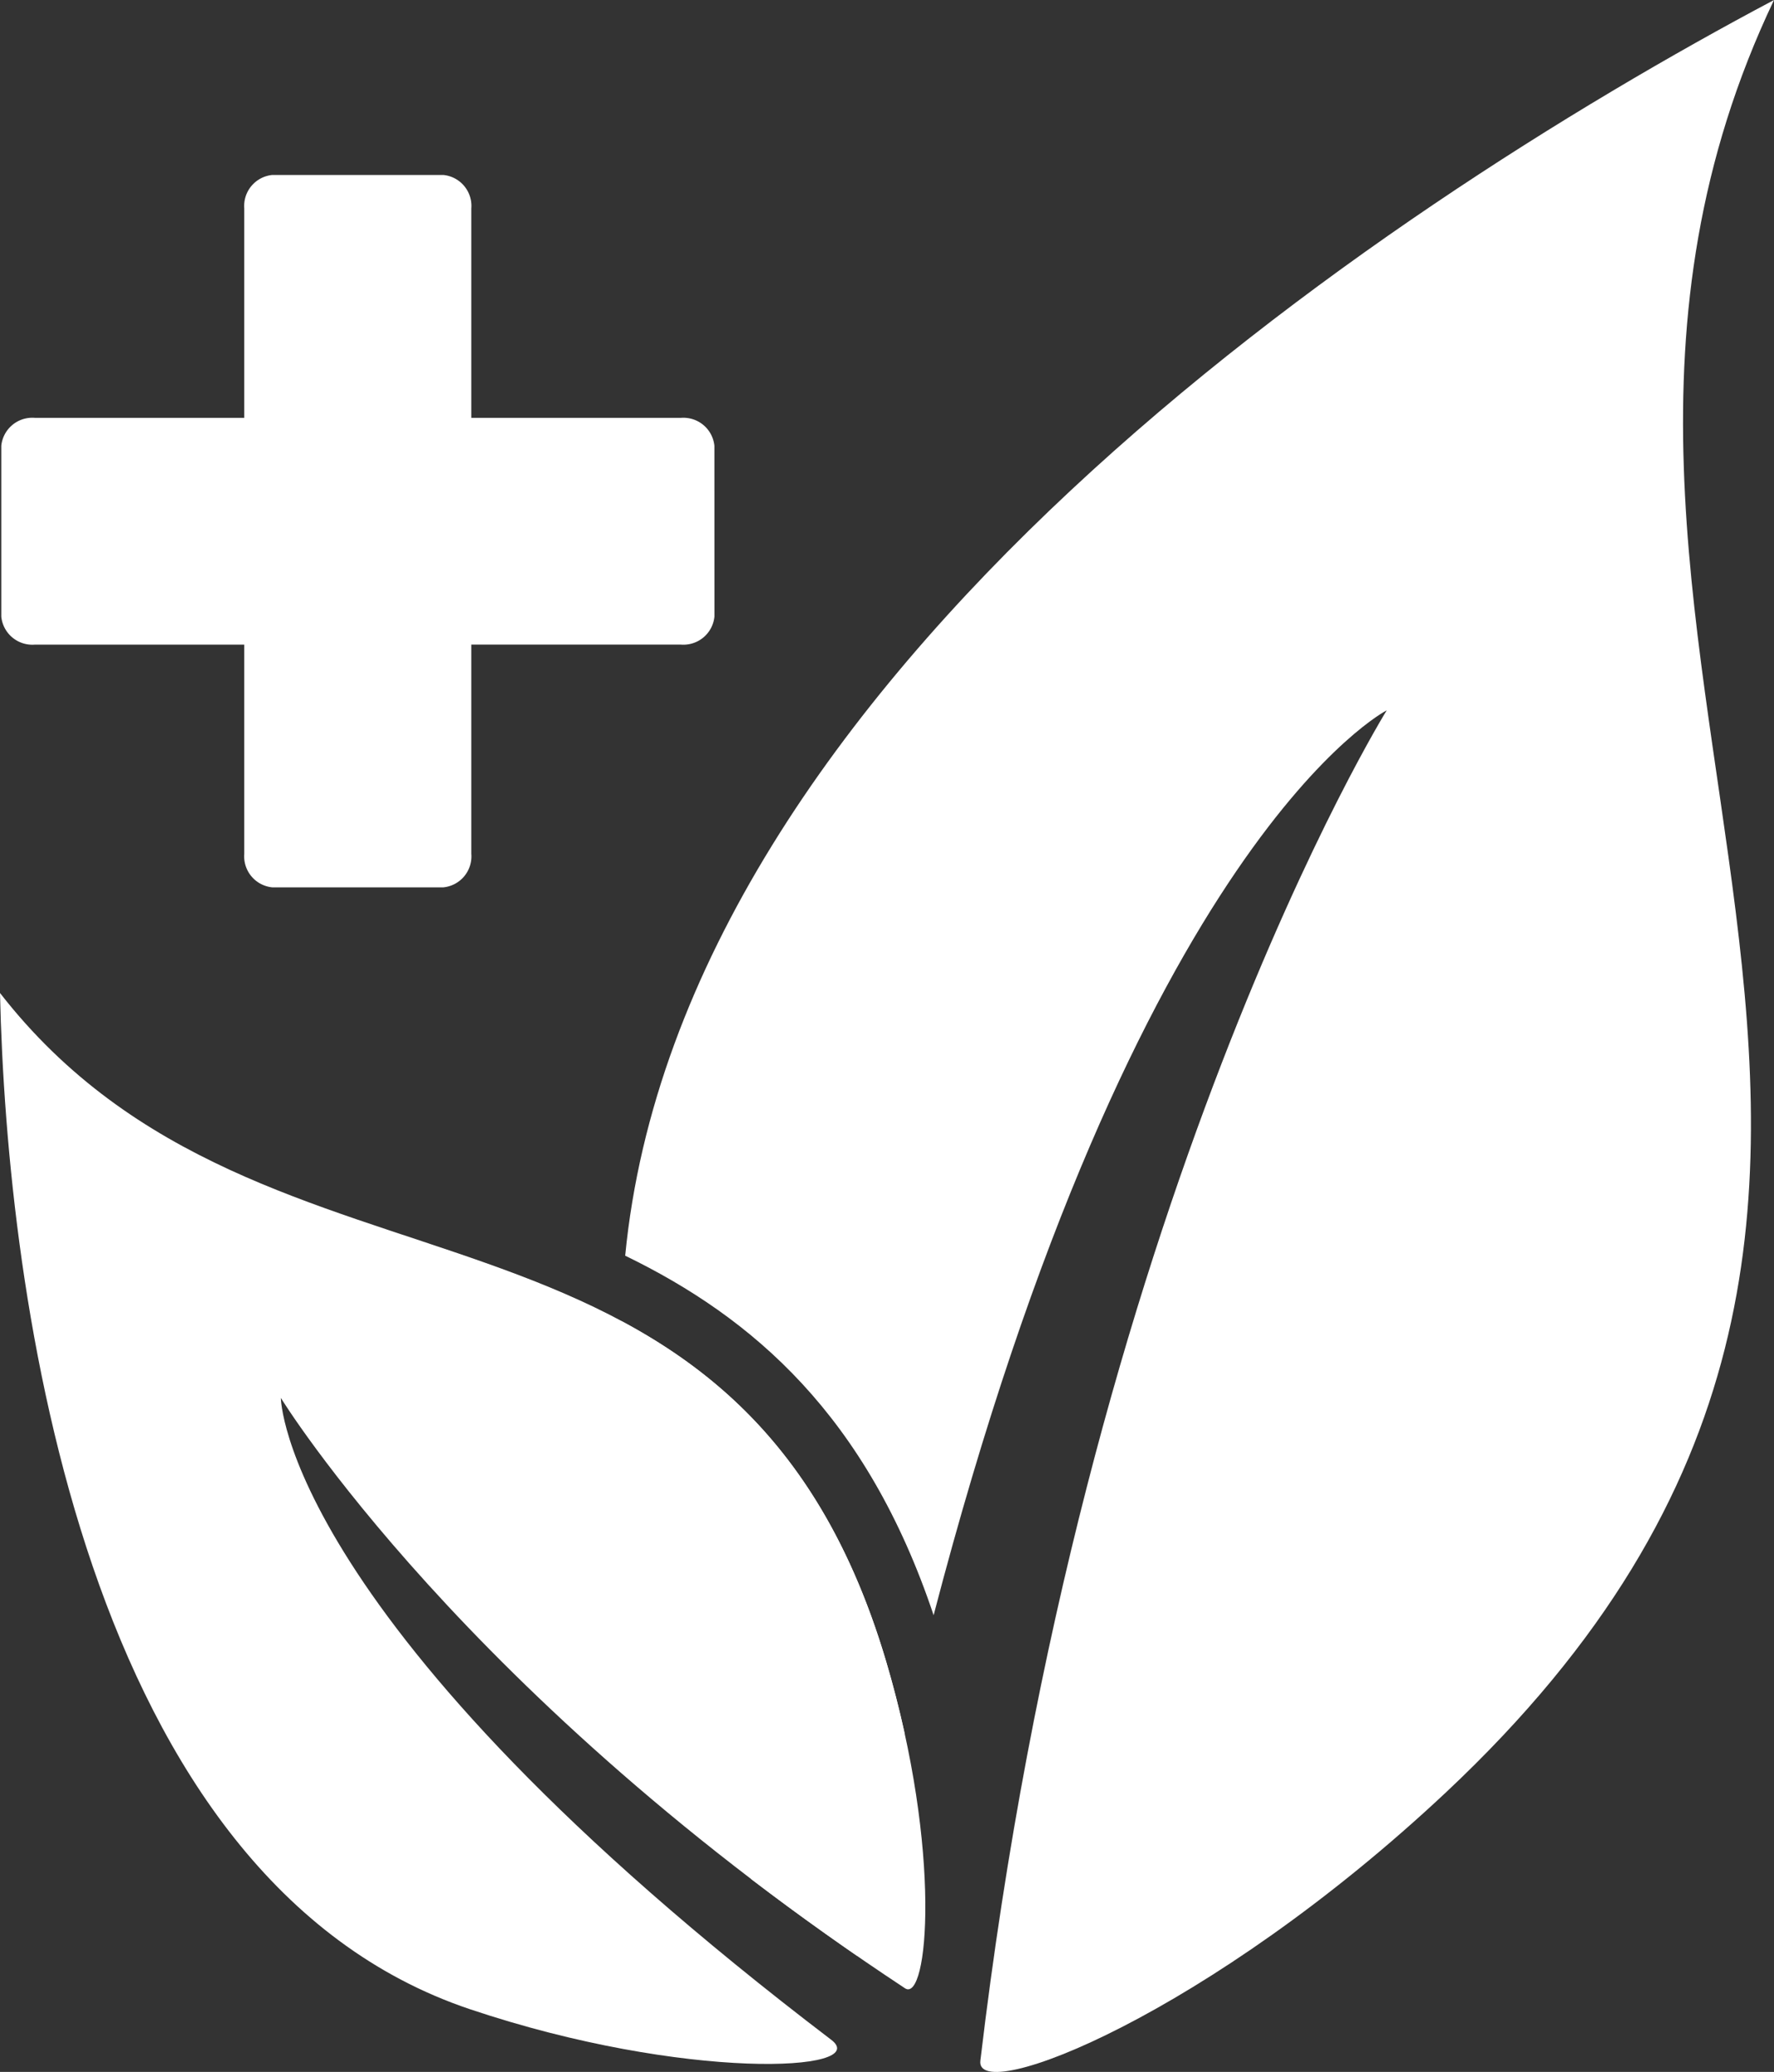 <?xml version="1.0" encoding="UTF-8"?>
<svg xmlns="http://www.w3.org/2000/svg" viewBox="0 0 59.375 69.347">
  <rect x="0" y="0" width="59.375" height="69.347" fill="#333333" stroke="none"/>
  <defs>
    <style>.b21aec3f-4e2a-4c05-a0a2-211c7d26d63d,.bc925544-b67b-456a-8704-185572a3a215{fill:#fff;}.bc925544-b67b-456a-8704-185572a3a215{fill-rule:evenodd;}</style>
  </defs>
  <title>Tierheilwesen</title>
  <g id="f3929480-12d4-45af-a66d-037b1574c84a" data-name="Ebene 2">
    <g id="aa1f786d-c93a-408e-af66-d7c9a609c90c" data-name="Ebene 1">
      <path class="bc925544-b67b-456a-8704-185572a3a215" d="M27.82,68.271c1.403,1.068-4.893,1.395-12.092-1.023C2.807,62.905.228,43.41,0,33.236,8.925,44.701,24.555,38.414,29.657,55.605c1.89,6.371,1.401,11.449.633,10.943C15.554,56.826,9.4,46.789,9.4,46.789S9.45,54.285,27.82,68.271Z"></path>
      <path class="bc925544-b67b-456a-8704-185572a3a215" d="M20.812,44.227a25.578,25.578,0,0,0,.246,3.899,57.142,57.142,0,0,0,4.082,14.765Q26.815,64.17,28.69,65.465q.766-3.965,1.586-7.448c-.17-.777-.373-1.582-.619-2.412C27.814,49.393,24.592,46.253,20.812,44.227Z"></path>
      <path class="bc925544-b67b-456a-8704-185572a3a215" d="M59.375,0c-13.38,7.096-36.576,22.671-38.45,42.028,4.274,2.077,8.08,5.341,10.323,12.033,6.78-26.005,15.166-30.287,15.166-30.287s-10.194,16.421-13.602,45.201c-.178,1.5,7.633-1.523,15.588-8.988C69.863,39.838,49.128,21.538,59.375,0Z"></path>
      <path class="b21aec3f-4e2a-4c05-a0a2-211c7d26d63d" d="M23.912,20.636a1.044,1.044,0,0,1-1.125.939H15.775V28.58A1.042,1.042,0,0,1,14.836,29.7H9.114A1.044,1.044,0,0,1,8.175,28.58v-7.004H1.164a1.045,1.045,0,0,1-1.121-.939V14.921a1.044,1.044,0,0,1,1.121-.936H8.175V6.975a1.043,1.043,0,0,1,.939-1.119H14.836a1.041,1.041,0,0,1,.939,1.119v7.011h7.011a1.043,1.043,0,0,1,1.125.936Z"></path>
    </g>
  </g>
</svg>

